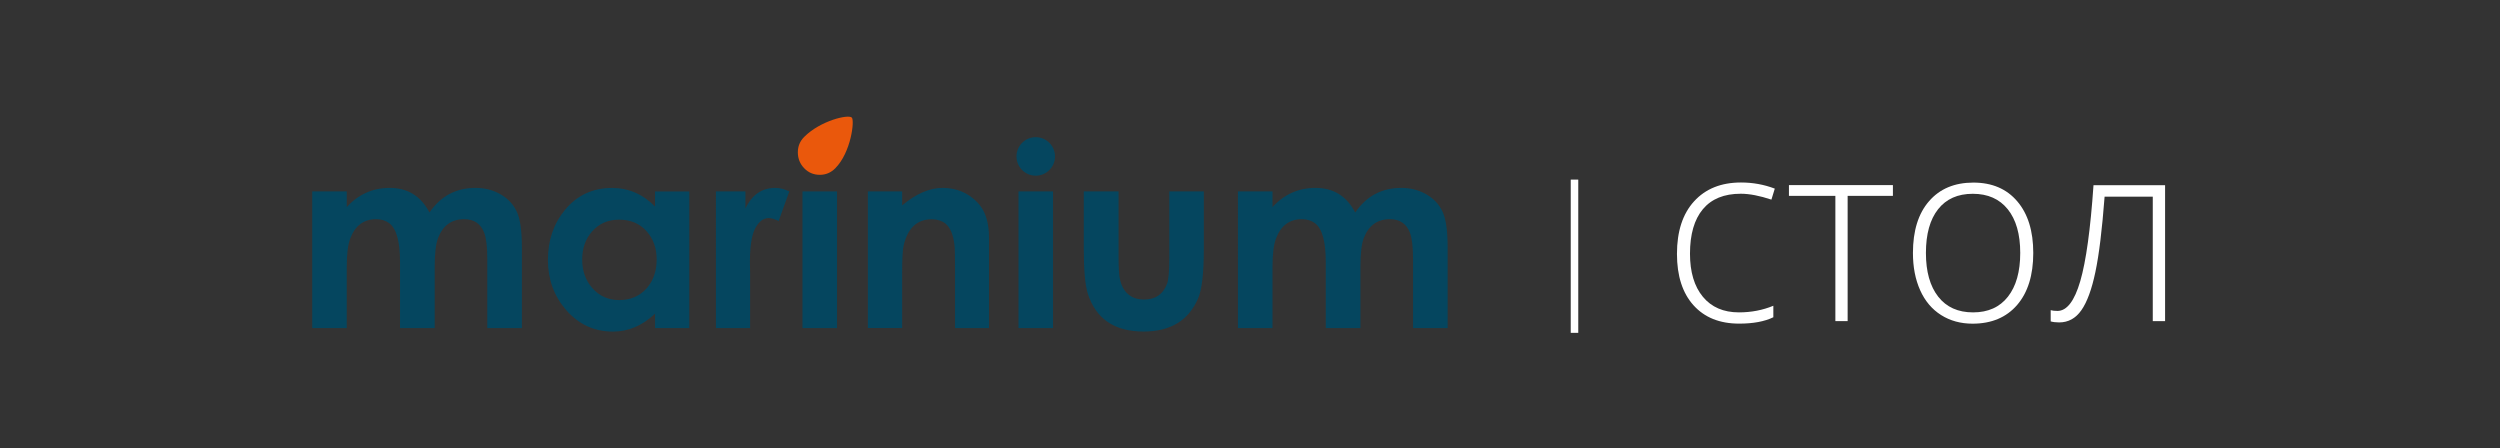 <?xml version="1.0" encoding="UTF-8"?> <!-- Generator: Adobe Illustrator 23.0.2, SVG Export Plug-In . SVG Version: 6.00 Build 0) --> <svg xmlns="http://www.w3.org/2000/svg" xmlns:xlink="http://www.w3.org/1999/xlink" id="Слой_1" x="0px" y="0px" viewBox="0 0 517.96 92.86" style="enable-background:new 0 0 517.96 92.86;" xml:space="preserve"><rect x="0" y="0" width="517.96" height="92.86" fill="#333333" stroke="none"/> <style type="text/css"> .st0{fill:#05465F;} .st1{fill:#EA580C;} .st2{fill:#FFFFFF;} </style> <g> <g> <path class="st0" d="M108.14,67.97h-7.18V53.62c0-2.46-0.22-4.27-0.65-5.43c-0.73-1.85-2.11-2.78-4.14-2.78 c-2.6,0-4.41,1.3-5.41,3.9c-0.47,1.23-0.7,3.2-0.7,5.9v12.76h-7.18v-13.7c0-4.25-0.75-6.92-2.24-8.03 c-0.75-0.55-1.65-0.83-2.71-0.83c-2.57,0-4.35,1.33-5.36,4c-0.49,1.26-0.73,3.26-0.73,5.98v12.58h-7.15V39.66h7.15v3.25 c2.41-2.65,5.38-3.98,8.91-3.98c3.72,0,6.46,1.7,8.23,5.1c2.31-3.4,5.49-5.1,9.54-5.1c1.88,0,3.57,0.43,5.08,1.27 c1.63,0.9,2.81,2.17,3.54,3.8c0.66,1.51,0.99,3.96,0.99,7.36V67.97z"></path> <path class="st0" d="M142.82,67.97h-7.1v-2.99c-2.62,2.48-5.52,3.72-8.71,3.72c-3.92,0-7.17-1.51-9.77-4.53 c-2.48-2.9-3.72-6.33-3.72-10.3c0-4.08,1.18-7.54,3.53-10.38c2.51-3.04,5.76-4.55,9.75-4.55c3.41,0,6.38,1.28,8.91,3.85v-3.12h7.1 V67.97z M136.05,53.76c0-2.37-0.71-4.34-2.13-5.9c-1.42-1.57-3.3-2.35-5.65-2.35c-2.3,0-4.17,0.81-5.6,2.44 c-1.37,1.56-2.05,3.5-2.05,5.84c0,2.32,0.69,4.27,2.07,5.86c1.45,1.68,3.32,2.52,5.6,2.52c2.35,0,4.25-0.82,5.71-2.46 C135.37,58.13,136.05,56.15,136.05,53.76z"></path> <path class="st0" d="M163.53,39.66l-2.21,6.14c-0.83-0.42-1.51-0.62-2.05-0.62c-1.09,0-2,0.67-2.75,2.03 c-0.83,1.47-1.21,4.12-1.14,7.95l0.03,1.38v11.43h-7.08V39.66h6.11v3.56c1.33-2.86,3.4-4.29,6.2-4.29 C161.57,38.93,162.52,39.17,163.53,39.66z"></path> <path class="st1" d="M173.04,34.88c-0.88,0.88-1.93,1.34-3.18,1.34c-1.28,0-2.36-0.45-3.24-1.36s-1.32-2.01-1.32-3.31 c0-1.25,0.44-2.31,1.32-3.19c3.37-3.37,9.14-4.72,9.86-4C177.09,24.96,176.33,31.59,173.04,34.88z"></path> <rect x="166.26" y="39.66" class="st0" width="7.16" height="28.31"></rect> <path class="st0" d="M204.92,67.97h-7.05v-12.4c0-2.58-0.04-4.22-0.13-4.91c-0.26-2.11-0.89-3.57-1.89-4.37 c-0.76-0.57-1.69-0.86-2.8-0.86c-3.04,0-4.98,1.81-5.83,5.43c-0.21,0.88-0.31,2.8-0.31,5.74v11.36h-7.1V39.66h7.1v2.89 c2.88-2.41,5.67-3.62,8.39-3.62c2.82,0,5.21,0.98,7.14,2.94c1.65,1.65,2.47,4.11,2.47,7.39V67.97z"></path> <path class="st0" d="M218.17,67.97h-7.15V39.66h7.15V67.97z"></path> <path class="st0" d="M249.41,51.65c0,4.94-0.39,8.33-1.17,10.15c-1.98,4.6-5.74,6.89-11.29,6.89c-6.05,0-9.91-2.63-11.58-7.88 c-0.55-1.75-0.83-4.87-0.83-9.37V39.66h7.21v13.62c0,2.03,0.08,3.46,0.23,4.31c0.31,1.66,1,2.87,2.07,3.61 c0.79,0.57,1.78,0.86,2.95,0.86c2.4,0,4-1.11,4.82-3.33c0.29-0.81,0.44-2.56,0.44-5.22V39.66h7.15V51.65z"></path> <path class="st0" d="M299.94,67.97h-7.18V53.62c0-2.46-0.22-4.27-0.65-5.43c-0.73-1.85-2.11-2.78-4.14-2.78 c-2.6,0-4.41,1.3-5.41,3.9c-0.47,1.23-0.7,3.2-0.7,5.9v12.76h-7.18v-13.7c0-4.25-0.75-6.92-2.24-8.03 c-0.75-0.55-1.65-0.83-2.71-0.83c-2.57,0-4.35,1.33-5.36,4c-0.49,1.26-0.73,3.26-0.73,5.98v12.58h-7.16V39.66h7.16v3.25 c2.41-2.65,5.38-3.98,8.91-3.98c3.72,0,6.46,1.7,8.23,5.1c2.31-3.4,5.49-5.1,9.54-5.1c1.88,0,3.57,0.43,5.08,1.27 c1.63,0.9,2.81,2.17,3.54,3.8c0.66,1.51,0.99,3.96,0.99,7.36V67.97z"></path> <circle class="st0" cx="214.59" cy="32.41" r="3.99"></circle> </g> <rect x="325.43" y="37.21" class="st2" width="1.56" height="31.75"></rect> <g> <g> <path class="st2" d="M360.32,67.05c-4.03,0-7.18-1.27-9.46-3.81c-2.28-2.54-3.42-6.08-3.42-10.63c0-4.67,1.18-8.3,3.55-10.9 s5.61-3.9,9.72-3.9c2.44,0,4.77,0.42,7,1.27l-0.7,2.28c-2.44-0.81-4.55-1.22-6.35-1.22c-3.46,0-6.07,1.07-7.85,3.2 c-1.78,2.13-2.67,5.21-2.67,9.22c0,3.8,0.89,6.78,2.67,8.93s4.27,3.23,7.47,3.23c2.56,0,4.93-0.46,7.13-1.37v2.38 C365.6,66.61,363.24,67.05,360.32,67.05z"></path> <path class="st2" d="M392.18,40.58h-9.38v25.95h-2.54V40.58h-9.62v-2.23h21.54V40.58z"></path> <path class="st2" d="M421.26,52.41c0,4.6-1.12,8.19-3.34,10.77c-2.23,2.58-5.31,3.88-9.23,3.88c-2.47,0-4.65-0.6-6.53-1.79 s-3.33-2.9-4.33-5.13c-1-2.23-1.5-4.8-1.5-7.72c0-4.6,1.11-8.18,3.34-10.74c2.23-2.57,5.29-3.85,9.18-3.85 c3.87,0,6.91,1.3,9.11,3.9C420.16,44.31,421.26,47.88,421.26,52.41z M399.02,52.41c0,3.87,0.85,6.89,2.55,9.06 c1.7,2.17,4.11,3.25,7.22,3.25c3.11,0,5.52-1.08,7.22-3.25c1.7-2.17,2.55-5.19,2.55-9.06c0-3.89-0.86-6.9-2.58-9.05 c-1.72-2.14-4.13-3.21-7.25-3.21s-5.51,1.07-7.19,3.2C399.86,45.48,399.02,48.5,399.02,52.41z"></path> <path class="st2" d="M448.56,66.53h-2.54V40.74h-9.98c-0.52,6.83-1.15,12.03-1.91,15.62c-0.75,3.59-1.72,6.22-2.9,7.91 c-1.18,1.69-2.72,2.53-4.6,2.53c-0.67,0-1.26-0.07-1.76-0.21v-2.33c0.33,0.1,0.79,0.16,1.4,0.16c1.95,0,3.53-2.06,4.73-6.18 c1.2-4.12,2.11-10.74,2.74-19.87h14.83V66.53z"></path> </g> </g> </g> </svg> 